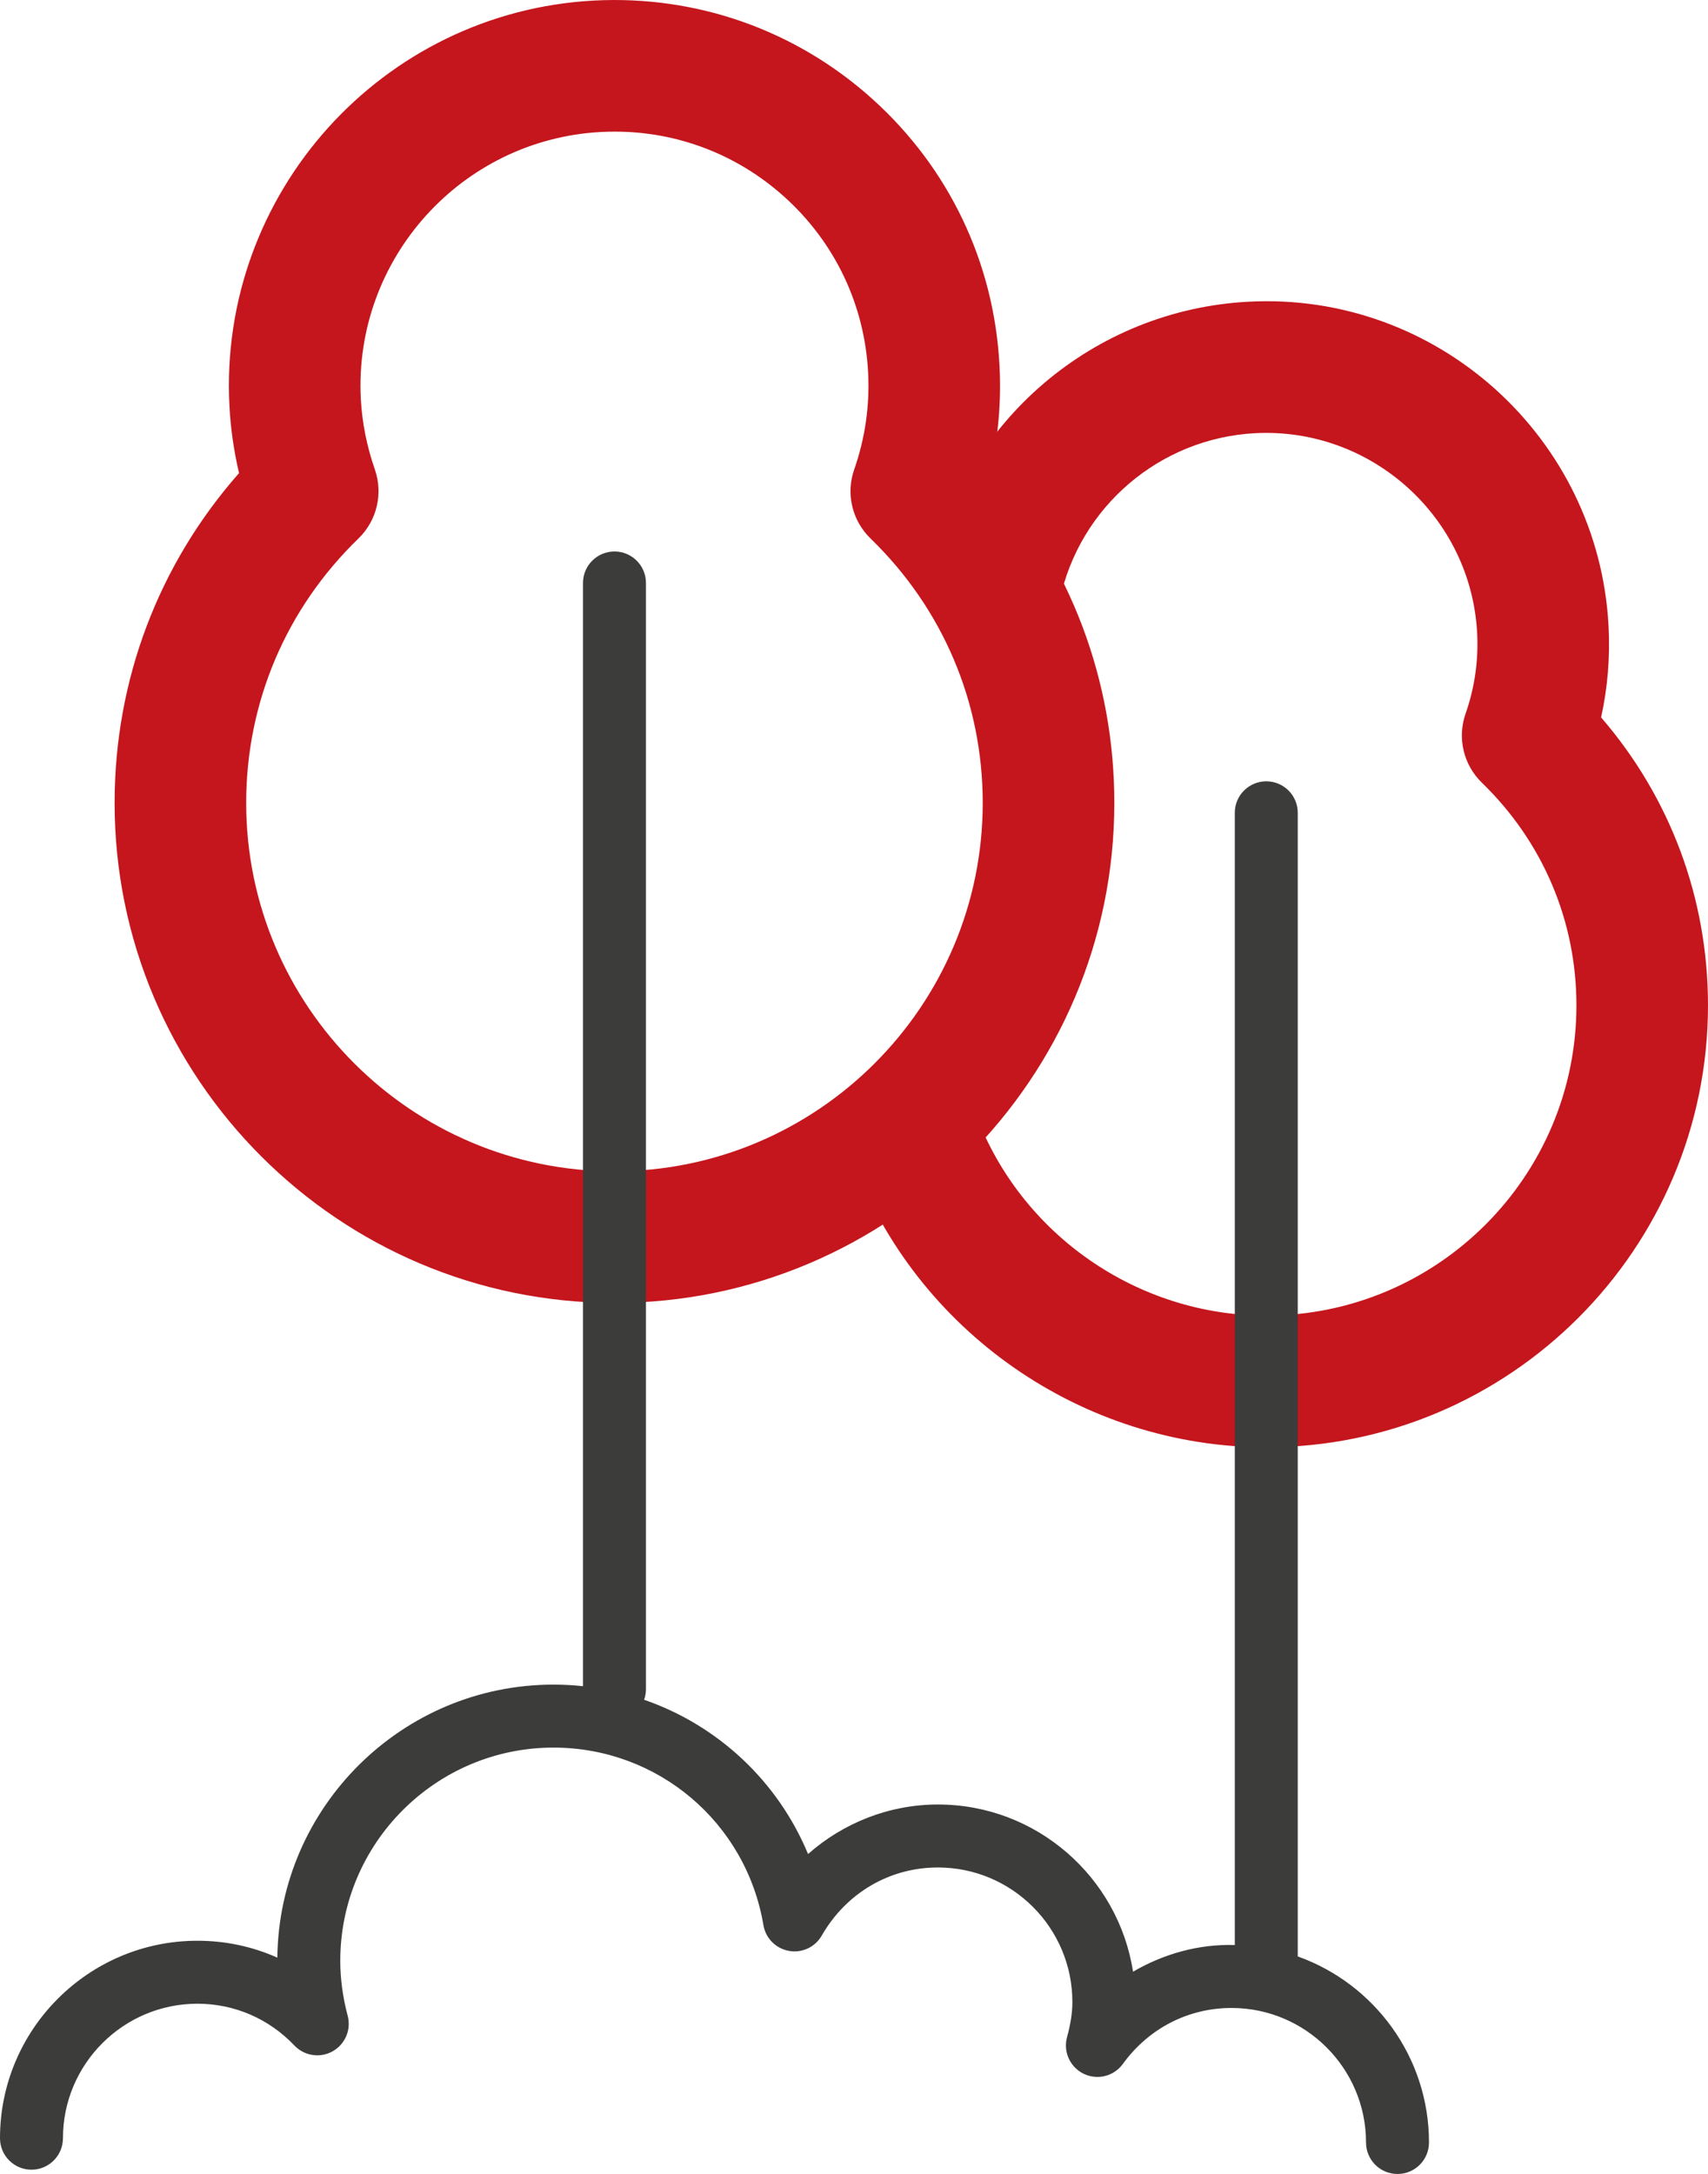 <?xml version="1.0" encoding="iso-8859-1"?>
<!-- Generator: Adobe Illustrator 21.1.0, SVG Export Plug-In . SVG Version: 6.00 Build 0)  -->
<svg version="1.1" id="Layer_1" xmlns="http://www.w3.org/2000/svg" xmlns:xlink="http://www.w3.org/1999/xlink" x="0px" y="0px"
	 viewBox="0 0 54.261 69.041" style="enable-background:new 0 0 54.261 69.041;" xml:space="preserve">
<g>
	<defs>
		<rect id="SVGID_1_" width="54.261" height="69.041"/>
	</defs>
	<clipPath id="SVGID_2_">
		<use xlink:href="#SVGID_1_"  style="overflow:visible;"/>
	</clipPath>
	<path style="clip-path:url(#SVGID_2_);fill:#c5161d;" d="M40.229,45.962c-5.842,0-11.131-3.678-13.159-9.154l3.919-1.454
		c1.425,3.845,5.138,6.427,9.24,6.427c5.433,0,9.852-4.419,9.852-9.852c0-2.684-1.067-5.195-3.003-7.071
		c-0.585-0.567-0.788-1.423-0.519-2.192c0.29-0.827,0.413-1.689,0.368-2.563c-0.194-3.693-3.37-6.536-7.05-6.346
		c-3.03,0.159-5.585,2.34-6.211,5.305l-4.091-0.865c1.018-4.815,5.165-8.356,10.084-8.615c5.993-0.321,11.128,4.309,11.443,10.303
		c0.052,0.981-0.028,1.951-0.237,2.899c2.199,2.545,3.396,5.747,3.396,9.145C54.26,39.667,47.965,45.962,40.229,45.962"/>
	<path style="clip-path:url(#SVGID_2_);fill:#c5161d;" d="M19.531,4.18c-0.144,0-0.288,0.004-0.433,0.011
		c-4.442,0.234-7.868,4.039-7.635,8.482c0.04,0.749,0.19,1.502,0.446,2.237c0.267,0.768,0.065,1.623-0.519,2.189
		c-2.302,2.228-3.569,5.211-3.569,8.4c0,6.45,5.248,11.699,11.7,11.699c6.451,0,11.699-5.249,11.699-11.699
		c0-3.189-1.266-6.171-3.565-8.398c-0.584-0.567-0.788-1.422-0.518-2.191c0.348-0.996,0.497-2.034,0.442-3.084
		c-0.113-2.152-1.058-4.131-2.659-5.573C23.426,4.908,21.526,4.18,19.531,4.18 M19.521,41.378c-8.756,0-15.88-7.123-15.88-15.879
		c0-3.901,1.395-7.574,3.953-10.474c-0.165-0.705-0.268-1.418-0.305-2.133c-0.354-6.743,4.846-12.52,11.59-12.875
		c3.26-0.168,6.406,0.939,8.838,3.129c2.432,2.19,3.865,5.194,4.036,8.462c0.061,1.155-0.041,2.301-0.303,3.419
		c2.557,2.899,3.951,6.571,3.951,10.472C35.401,34.255,28.277,41.378,19.521,41.378"/>
	<path style="clip-path:url(#SVGID_2_);fill:#3C3C3B;" d="M44.397,69.041c-0.553,0-1-0.447-1-1c0-2.355-1.917-4.272-4.273-4.272
		c-1.375,0-2.633,0.647-3.452,1.777c-0.283,0.391-0.804,0.524-1.241,0.315c-0.435-0.209-0.66-0.698-0.533-1.164
		c0.116-0.427,0.17-0.782,0.17-1.117c0-2.356-1.916-4.273-4.272-4.273c-1.533,0-2.912,0.808-3.69,2.163
		c-0.21,0.367-0.628,0.562-1.043,0.486c-0.416-0.074-0.74-0.401-0.81-0.818c-0.551-3.267-3.356-5.638-6.67-5.638
		c-3.734,0-6.773,3.038-6.773,6.772c0,0.57,0.079,1.156,0.235,1.744c0.118,0.441-0.079,0.905-0.477,1.129
		c-0.397,0.224-0.896,0.149-1.213-0.182c-0.817-0.858-1.913-1.329-3.083-1.329C3.917,63.634,2,65.55,2,67.905c0,0.553-0.448,1-1,1
		c-0.552,0-1-0.447-1-1c0-3.458,2.814-6.271,6.272-6.271c0.89,0,1.75,0.184,2.539,0.537C8.865,57.38,12.78,53.5,17.583,53.5
		c0.316,0,0.629,0.017,0.938,0.05V18.514c0-0.553,0.448-1,1-1s1,0.447,1,1v35.129c0,0.119-0.02,0.232-0.059,0.338
		c2.343,0.809,4.247,2.584,5.209,4.899c1.129-0.997,2.592-1.573,4.125-1.573c3.131,0,5.734,2.306,6.199,5.31
		c0.97-0.565,2.086-0.883,3.233-0.847V25.813c0-0.552,0.447-1,1-1c0.553,0,1,0.448,1,1v36.319c2.427,0.866,4.169,3.188,4.169,5.909
		C45.397,68.594,44.95,69.041,44.397,69.041"/>
</g>
</svg>
